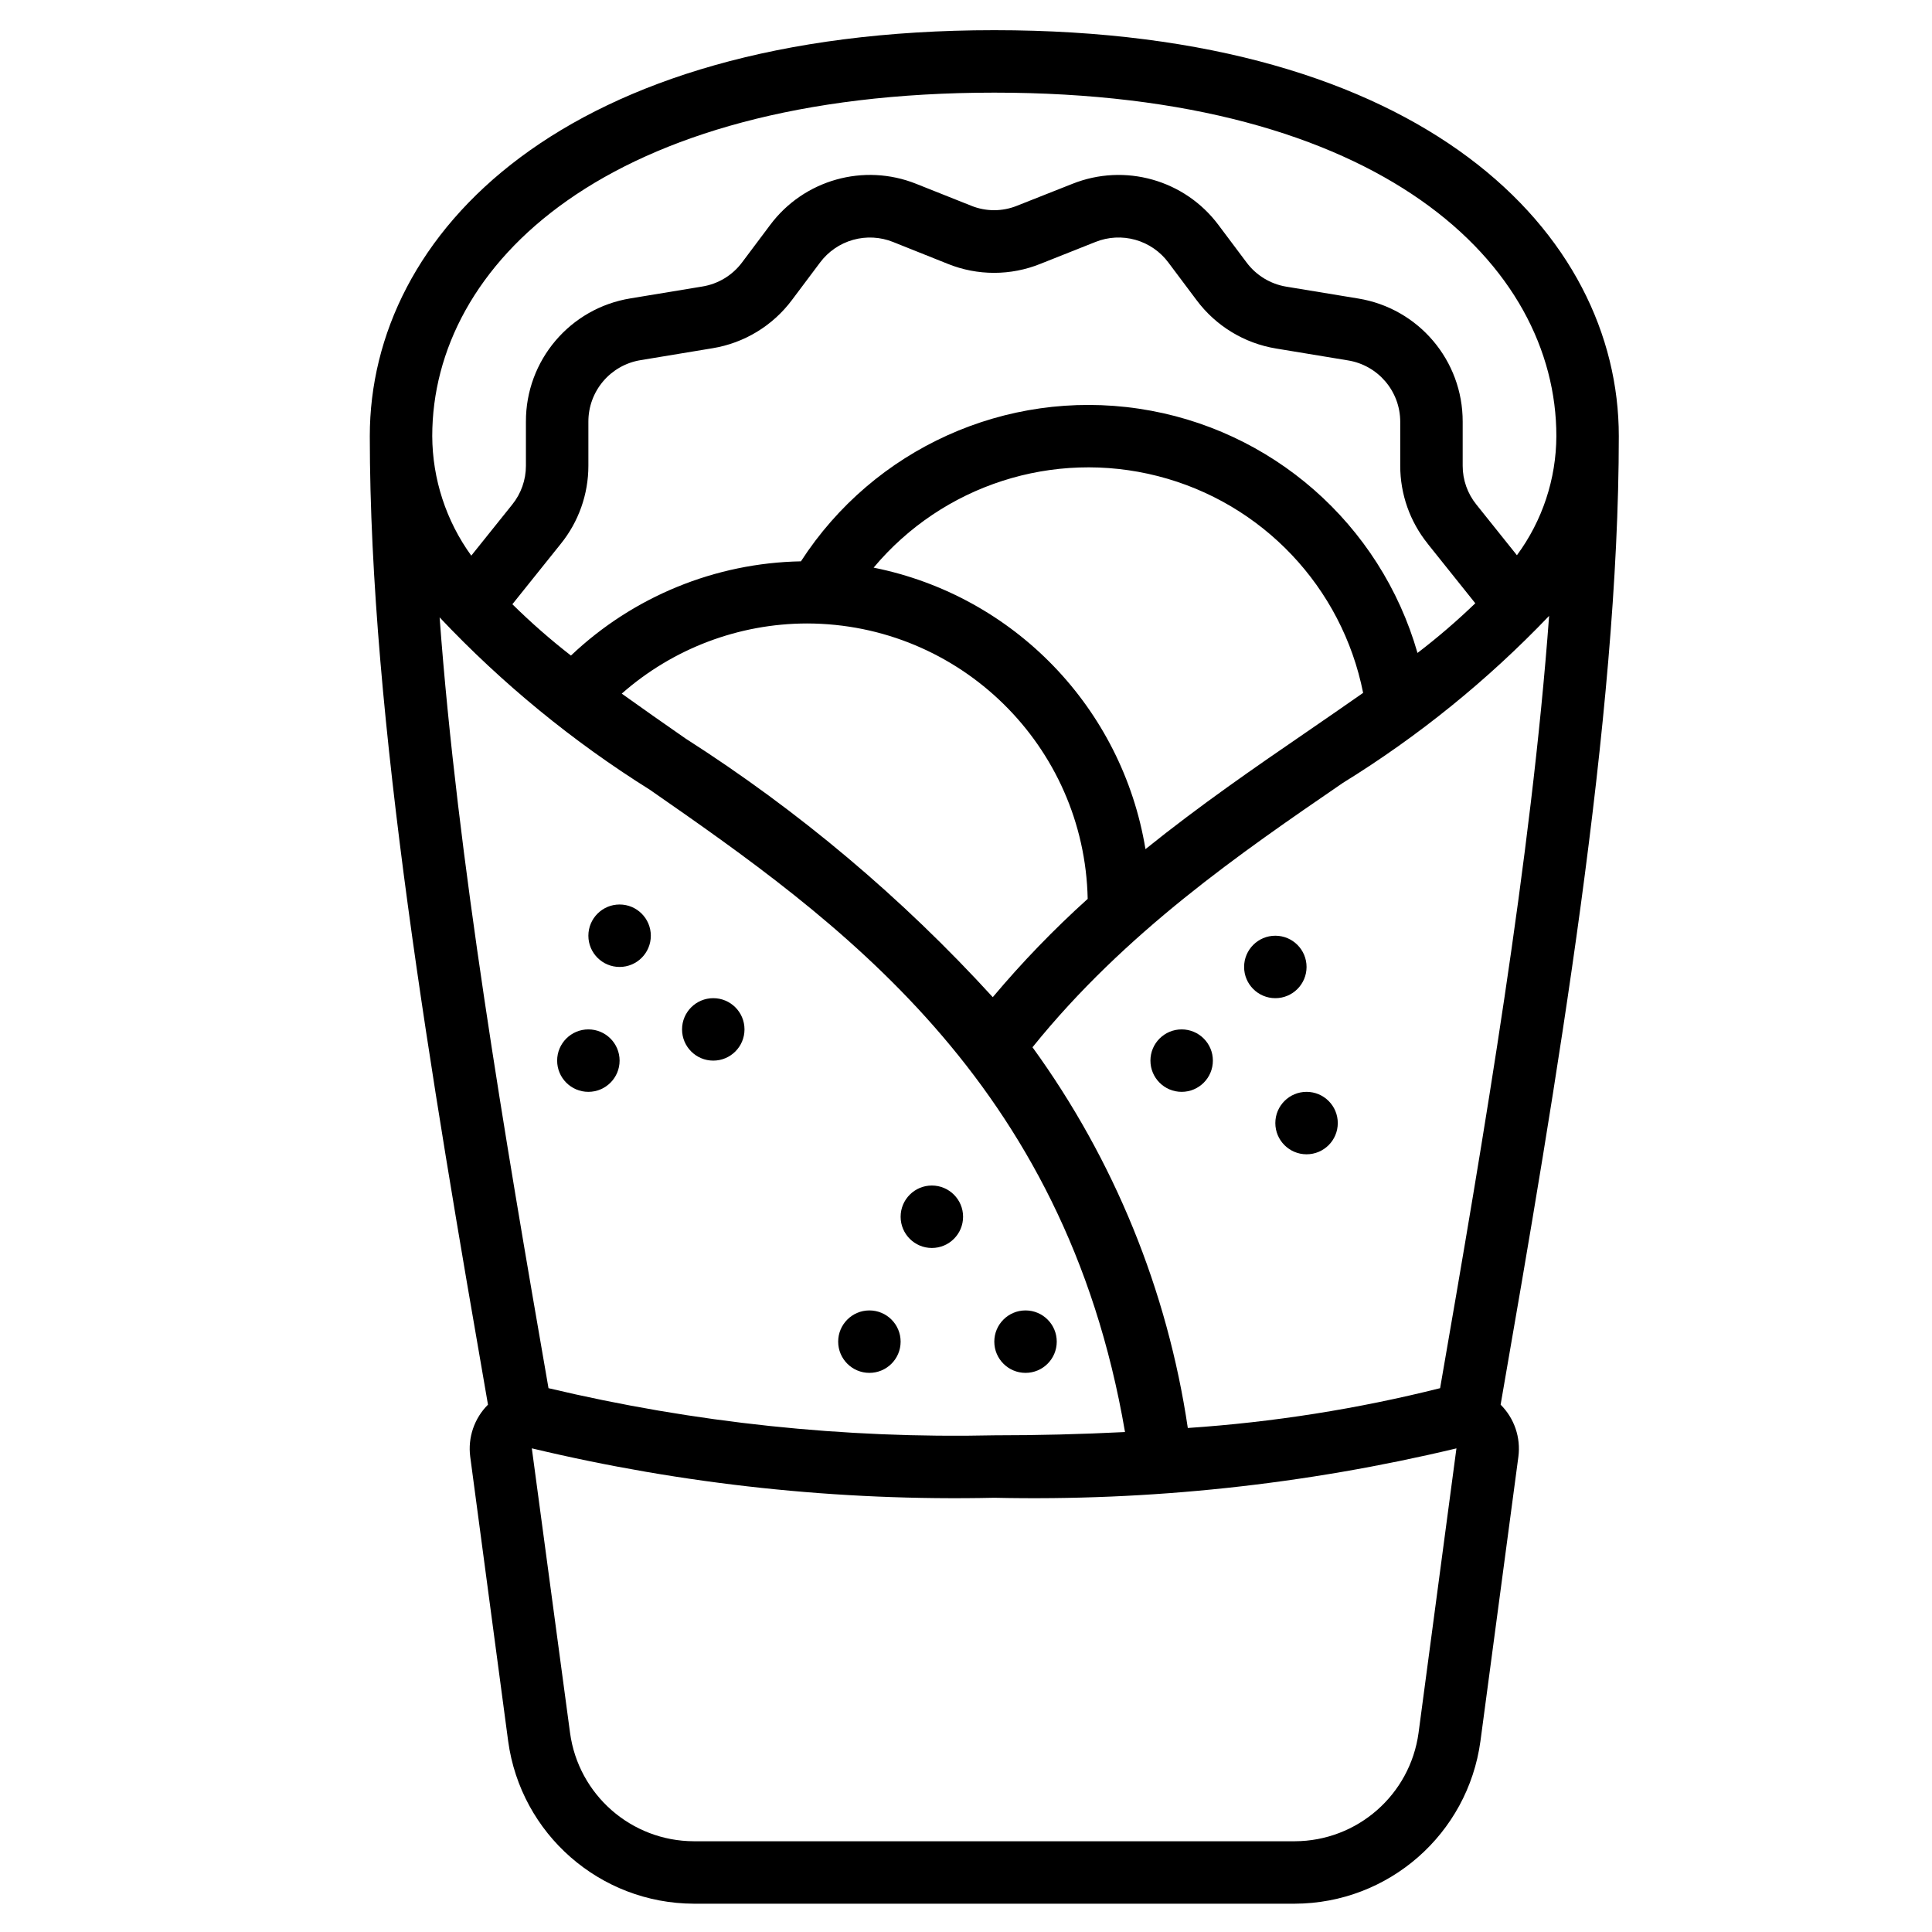 <svg width="512" height="512" viewBox="0 0 512 512" fill="none" xmlns="http://www.w3.org/2000/svg">
<path d="M124.612 386.027L134.667 461.412C138.016 486.044 159.019 504.434 183.878 504.5H343.122C367.982 504.434 388.984 486.045 392.333 461.412L402.388 386.035C402.714 383.53 402.458 380.983 401.642 378.592C400.825 376.202 399.47 374.031 397.679 372.249C412.558 286.586 429 190.464 429 115.574C429.001 62.028 377.819 8 263.5 8C149.181 8 98 62.028 98 115.575C98 190.464 114.442 286.586 129.321 372.25C127.531 374.031 126.176 376.2 125.359 378.589C124.543 380.978 124.287 383.523 124.612 386.027ZM375.932 459.22C373.701 475.644 359.697 487.907 343.122 487.951H183.878C167.302 487.907 153.299 475.644 151.067 459.22L140.939 383.826C181.064 393.419 222.254 397.822 263.5 396.925C304.716 397.824 345.876 393.424 385.971 383.835L375.932 459.22ZM381.643 367.881C359.715 373.385 337.339 376.916 314.781 378.431C309.379 341.977 295.259 307.365 273.621 277.534C298.231 247.007 328.766 226.071 355.85 207.494C375.889 195.124 394.265 180.243 410.531 163.214C405.831 227.222 393.302 300.696 381.643 367.881ZM378.333 144.074L390.969 159.871C386.119 164.549 381.005 168.945 375.652 173.037C365.845 138.839 336.957 113.528 301.769 108.3C266.579 103.071 231.581 118.889 212.254 148.758C189.533 149.179 167.792 158.088 151.309 173.732C145.871 169.507 140.687 164.964 135.785 160.128L148.612 144.124C153.346 138.269 155.928 130.966 155.927 123.437V111.769C155.9 103.663 161.77 96.741 169.771 95.442L188.804 92.29C197.222 90.918 204.778 86.332 209.88 79.497L217.328 69.566C219.503 66.655 222.579 64.544 226.077 63.561C229.576 62.578 233.301 62.777 236.674 64.129L251.164 69.921C259.039 73.103 267.841 73.103 275.716 69.921L290.296 64.129C293.673 62.771 297.405 62.572 300.907 63.562C304.41 64.551 307.485 66.675 309.651 69.599L317.099 79.53C322.199 86.382 329.762 90.984 338.192 92.365L357.225 95.509C365.204 96.799 371.071 103.686 371.077 111.769V123.437C371.073 130.945 373.64 138.228 378.351 144.074H378.333ZM303.56 225.02C297.401 187.591 268.71 157.886 231.518 150.43C249.862 128.522 279.152 119.088 306.834 126.17C334.515 133.253 355.675 155.595 361.244 183.62C356.332 187.05 351.406 190.459 346.465 193.848C332.688 203.289 318.024 213.385 303.576 225.019L303.56 225.02ZM213.85 165.225C254.367 165.284 287.414 197.702 288.25 238.211C279.273 246.303 270.868 255.007 263.094 264.26C239.074 237.94 211.697 214.893 181.668 195.71C175.809 191.631 170.165 187.692 164.77 183.819C178.328 171.864 195.774 165.255 213.85 165.225ZM263.5 24.55C366.4 24.55 412.451 70.269 412.451 115.575C412.411 126.941 408.75 137.999 402 147.144L391.242 133.697C388.898 130.791 387.621 127.169 387.625 123.436V111.768C387.673 95.554 375.933 81.709 359.929 79.107L340.896 75.971C336.689 75.279 332.913 72.984 330.362 69.566L322.915 59.636C313.966 47.648 298.079 43.171 284.188 48.721L269.549 54.513C265.641 56.102 261.268 56.102 257.36 54.513L242.812 48.721C228.921 43.165 213.03 47.643 204.085 59.636L196.638 69.566C194.088 72.97 190.318 75.251 186.12 75.93L167.087 79.074C151.065 81.671 139.312 95.537 139.374 111.769V123.437C139.376 127.184 138.09 130.818 135.733 133.731L124.893 147.252C118.219 138.034 114.602 126.956 114.549 115.576C114.55 70.269 160.601 24.55 263.5 24.55ZM172.227 209.298C221.431 243.498 282.16 285.982 298.14 379.506C286.602 380.088 275.052 380.378 263.5 380.375C223.748 381.264 184.045 377.065 145.358 367.88C133.715 300.852 121.211 227.527 116.502 163.611C133.057 181.15 151.783 196.503 172.227 209.298Z" fill="black"/>
<path d="M164.2 256.251C168.77 256.251 172.475 252.546 172.475 247.976C172.475 243.406 168.77 239.701 164.2 239.701C159.63 239.701 155.925 243.406 155.925 247.976C155.925 252.546 159.63 256.251 164.2 256.251Z" fill="black"/>
<path d="M155.925 289.35C160.496 289.35 164.2 285.646 164.2 281.075C164.2 276.505 160.496 272.8 155.925 272.8C151.355 272.8 147.65 276.505 147.65 281.075C147.65 285.646 151.355 289.35 155.925 289.35Z" fill="black"/>
<path d="M189.025 281.075C193.595 281.075 197.3 277.371 197.3 272.801C197.3 268.23 193.595 264.526 189.025 264.526C184.455 264.526 180.75 268.23 180.75 272.801C180.75 277.371 184.455 281.075 189.025 281.075Z" fill="black"/>
<path d="M313.15 289.35C317.72 289.35 321.425 285.646 321.425 281.075C321.425 276.505 317.72 272.8 313.15 272.8C308.58 272.8 304.875 276.505 304.875 281.075C304.875 285.646 308.58 289.35 313.15 289.35Z" fill="black"/>
<path d="M337.976 264.526C342.546 264.526 346.251 260.821 346.251 256.251C346.251 251.681 342.546 247.976 337.976 247.976C333.406 247.976 329.701 251.681 329.701 256.251C329.701 260.821 333.406 264.526 337.976 264.526Z" fill="black"/>
<path d="M346.251 305.9C350.821 305.9 354.526 302.195 354.526 297.625C354.526 293.055 350.821 289.35 346.251 289.35C341.68 289.35 337.976 293.055 337.976 297.625C337.976 302.195 341.68 305.9 346.251 305.9Z" fill="black"/>
<path d="M271.775 363.826C276.345 363.826 280.05 360.121 280.05 355.551C280.05 350.981 276.345 347.276 271.775 347.276C267.205 347.276 263.5 350.981 263.5 355.551C263.5 360.121 267.205 363.826 271.775 363.826Z" fill="black"/>
<path d="M246.951 330.726C251.521 330.726 255.226 327.021 255.226 322.451C255.226 317.881 251.521 314.176 246.951 314.176C242.38 314.176 238.676 317.881 238.676 322.451C238.676 327.021 242.38 330.726 246.951 330.726Z" fill="black"/>
<path d="M230.4 363.826C234.97 363.826 238.675 360.121 238.675 355.551C238.675 350.981 234.97 347.276 230.4 347.276C225.83 347.276 222.125 350.981 222.125 355.551C222.125 360.121 225.83 363.826 230.4 363.826Z" fill="black"/>
</svg>
